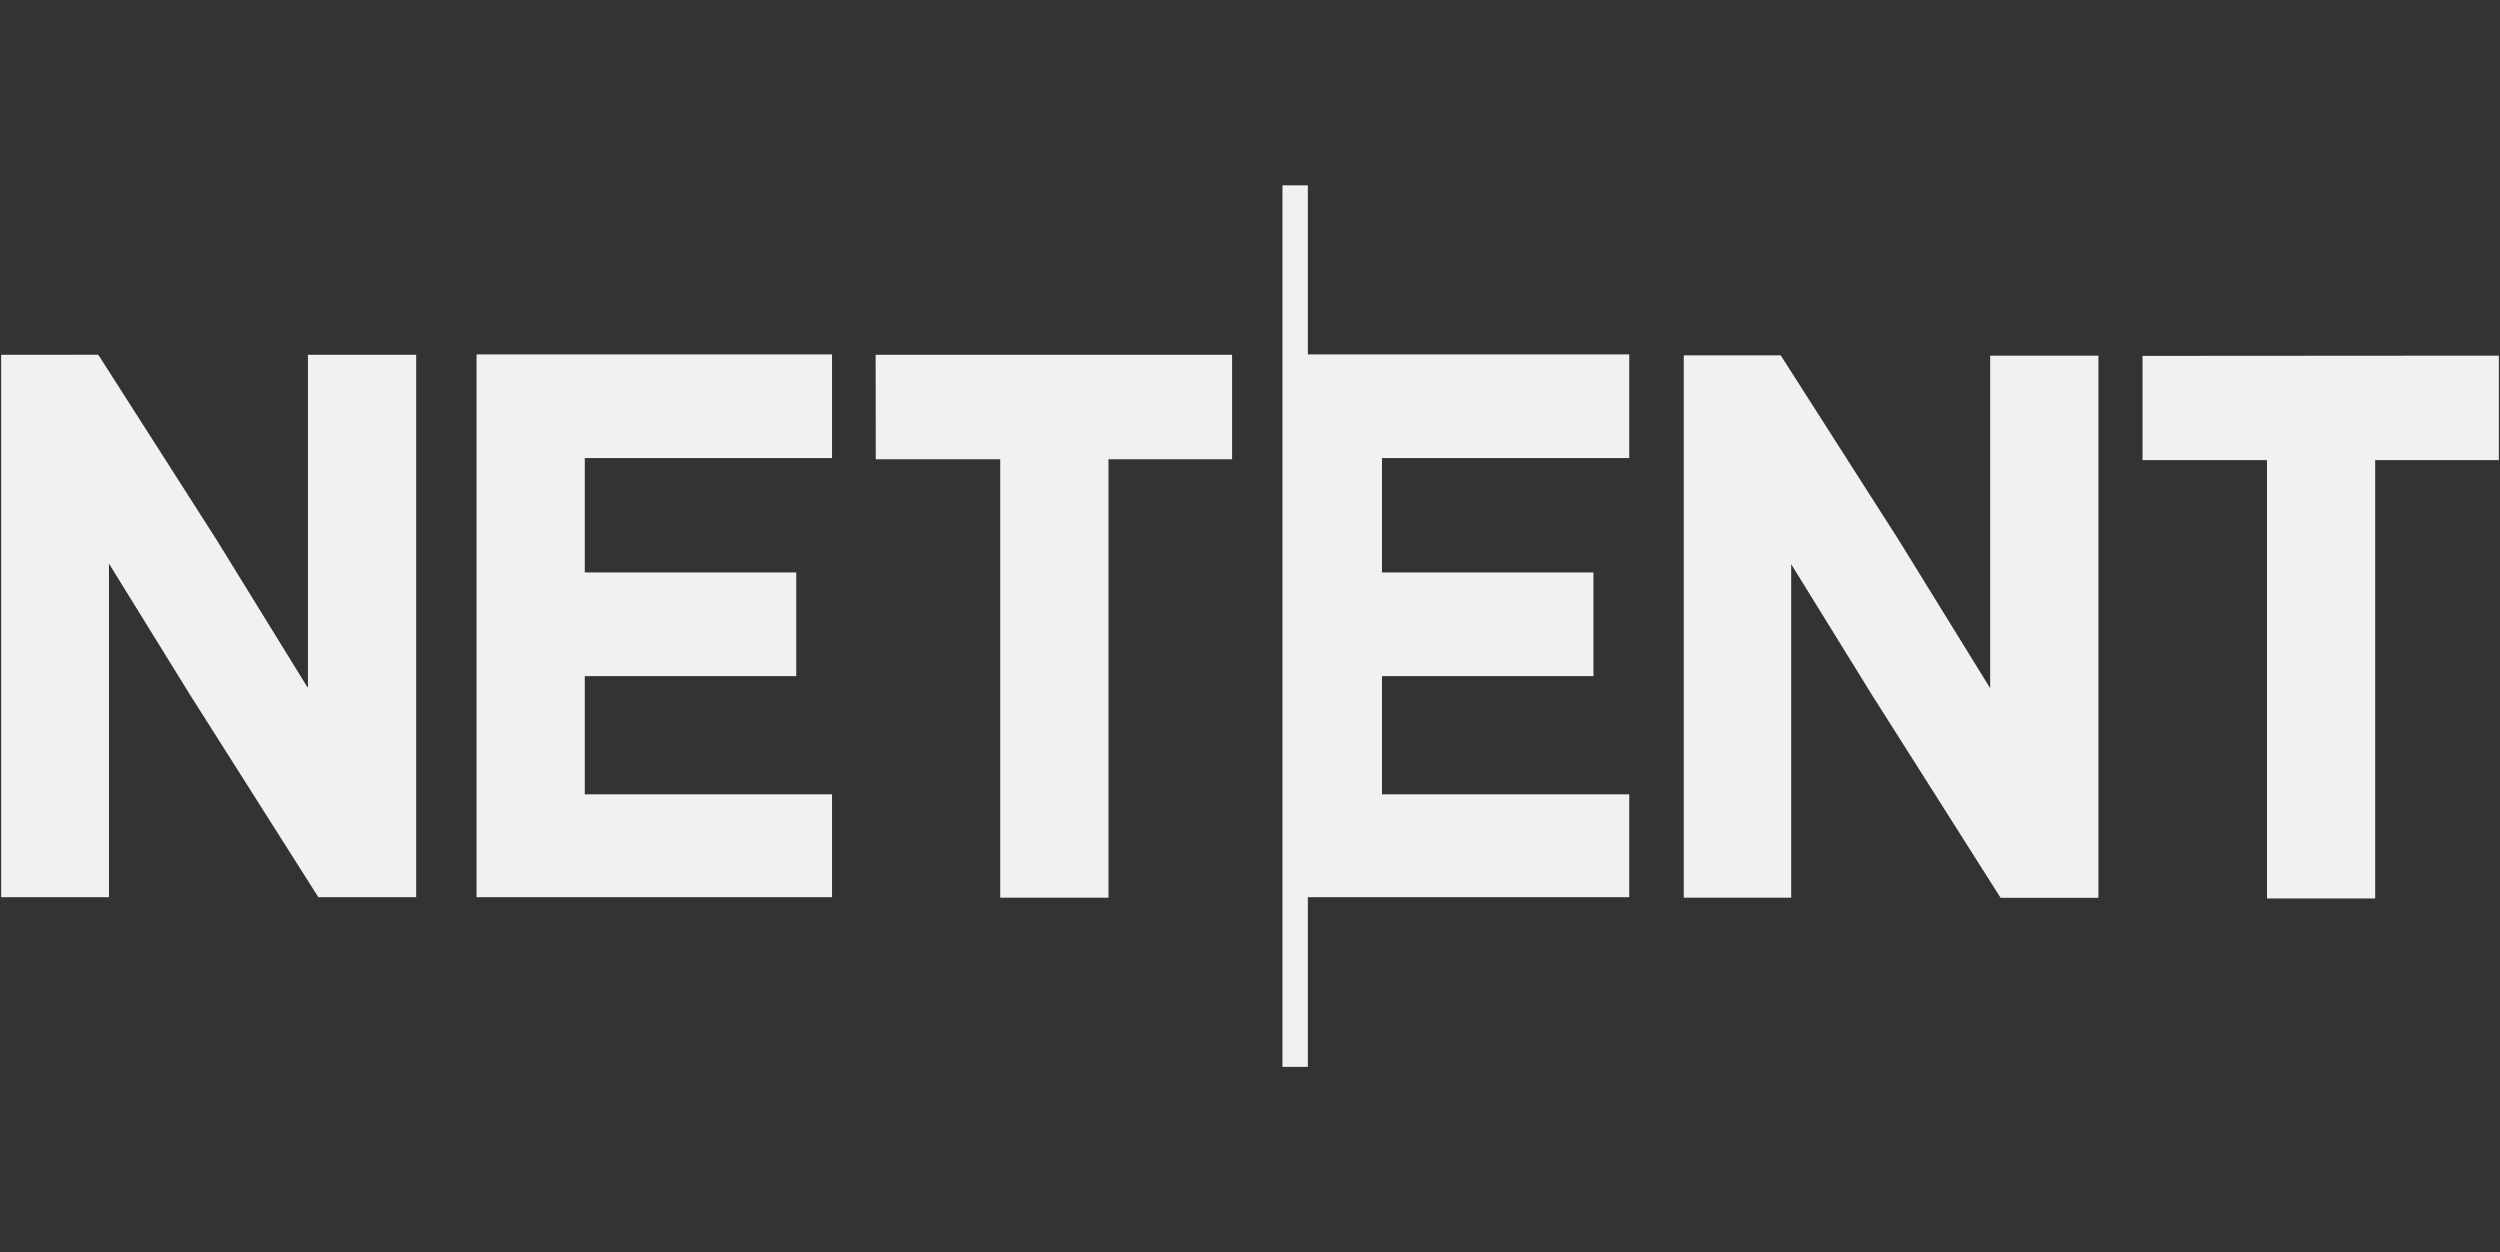 <svg xmlns="http://www.w3.org/2000/svg" viewBox="0 0 51.9 26"><rect x="0" y="0" width="51.9" height="26" fill="#333333" stroke="none"/><defs><style>.cls-1{opacity:0.93;}.cls-2{fill:#fff;}.cls-3{fill:none;}</style></defs><title>Netend</title><g id="Layer_2" data-name="Layer 2"><g id="Layer_1-2" data-name="Layer 1"><g class="cls-1"><path class="cls-2" d="M27.151,3.848h-.527v18.3h.527V18.626h6.672V16.491H28.69V14.037h4.39V11.885H28.69V9.509h5.133V7.357H27.151ZM6.384,14.27,4.492,11.2,2.063,7.4l-.026-.035H.024V18.626H2.262V11.7L3.93,14.4l2.679,4.226H8.64V7.365H6.393v6.9Zm3.509,4.356h7.38V16.491H12.14V14.037h4.39V11.885H12.14V9.509h5.133V7.357H9.893Zm8.288-9.091h2.584v9.1h2.247v-9.1h2.566V7.365h-7.4Zm23.135,4.753L39.423,11.22l-2.428-3.8-.026-.043H34.955V18.635h2.23V11.712l1.668,2.7,2.679,4.226h2.031V7.383H41.316Zm3.163-6.9V9.552h2.584v9.1h2.246v-9.1h2.567V7.383Z"/><rect class="cls-3" width="51.9" height="26"/></g></g></g></svg>